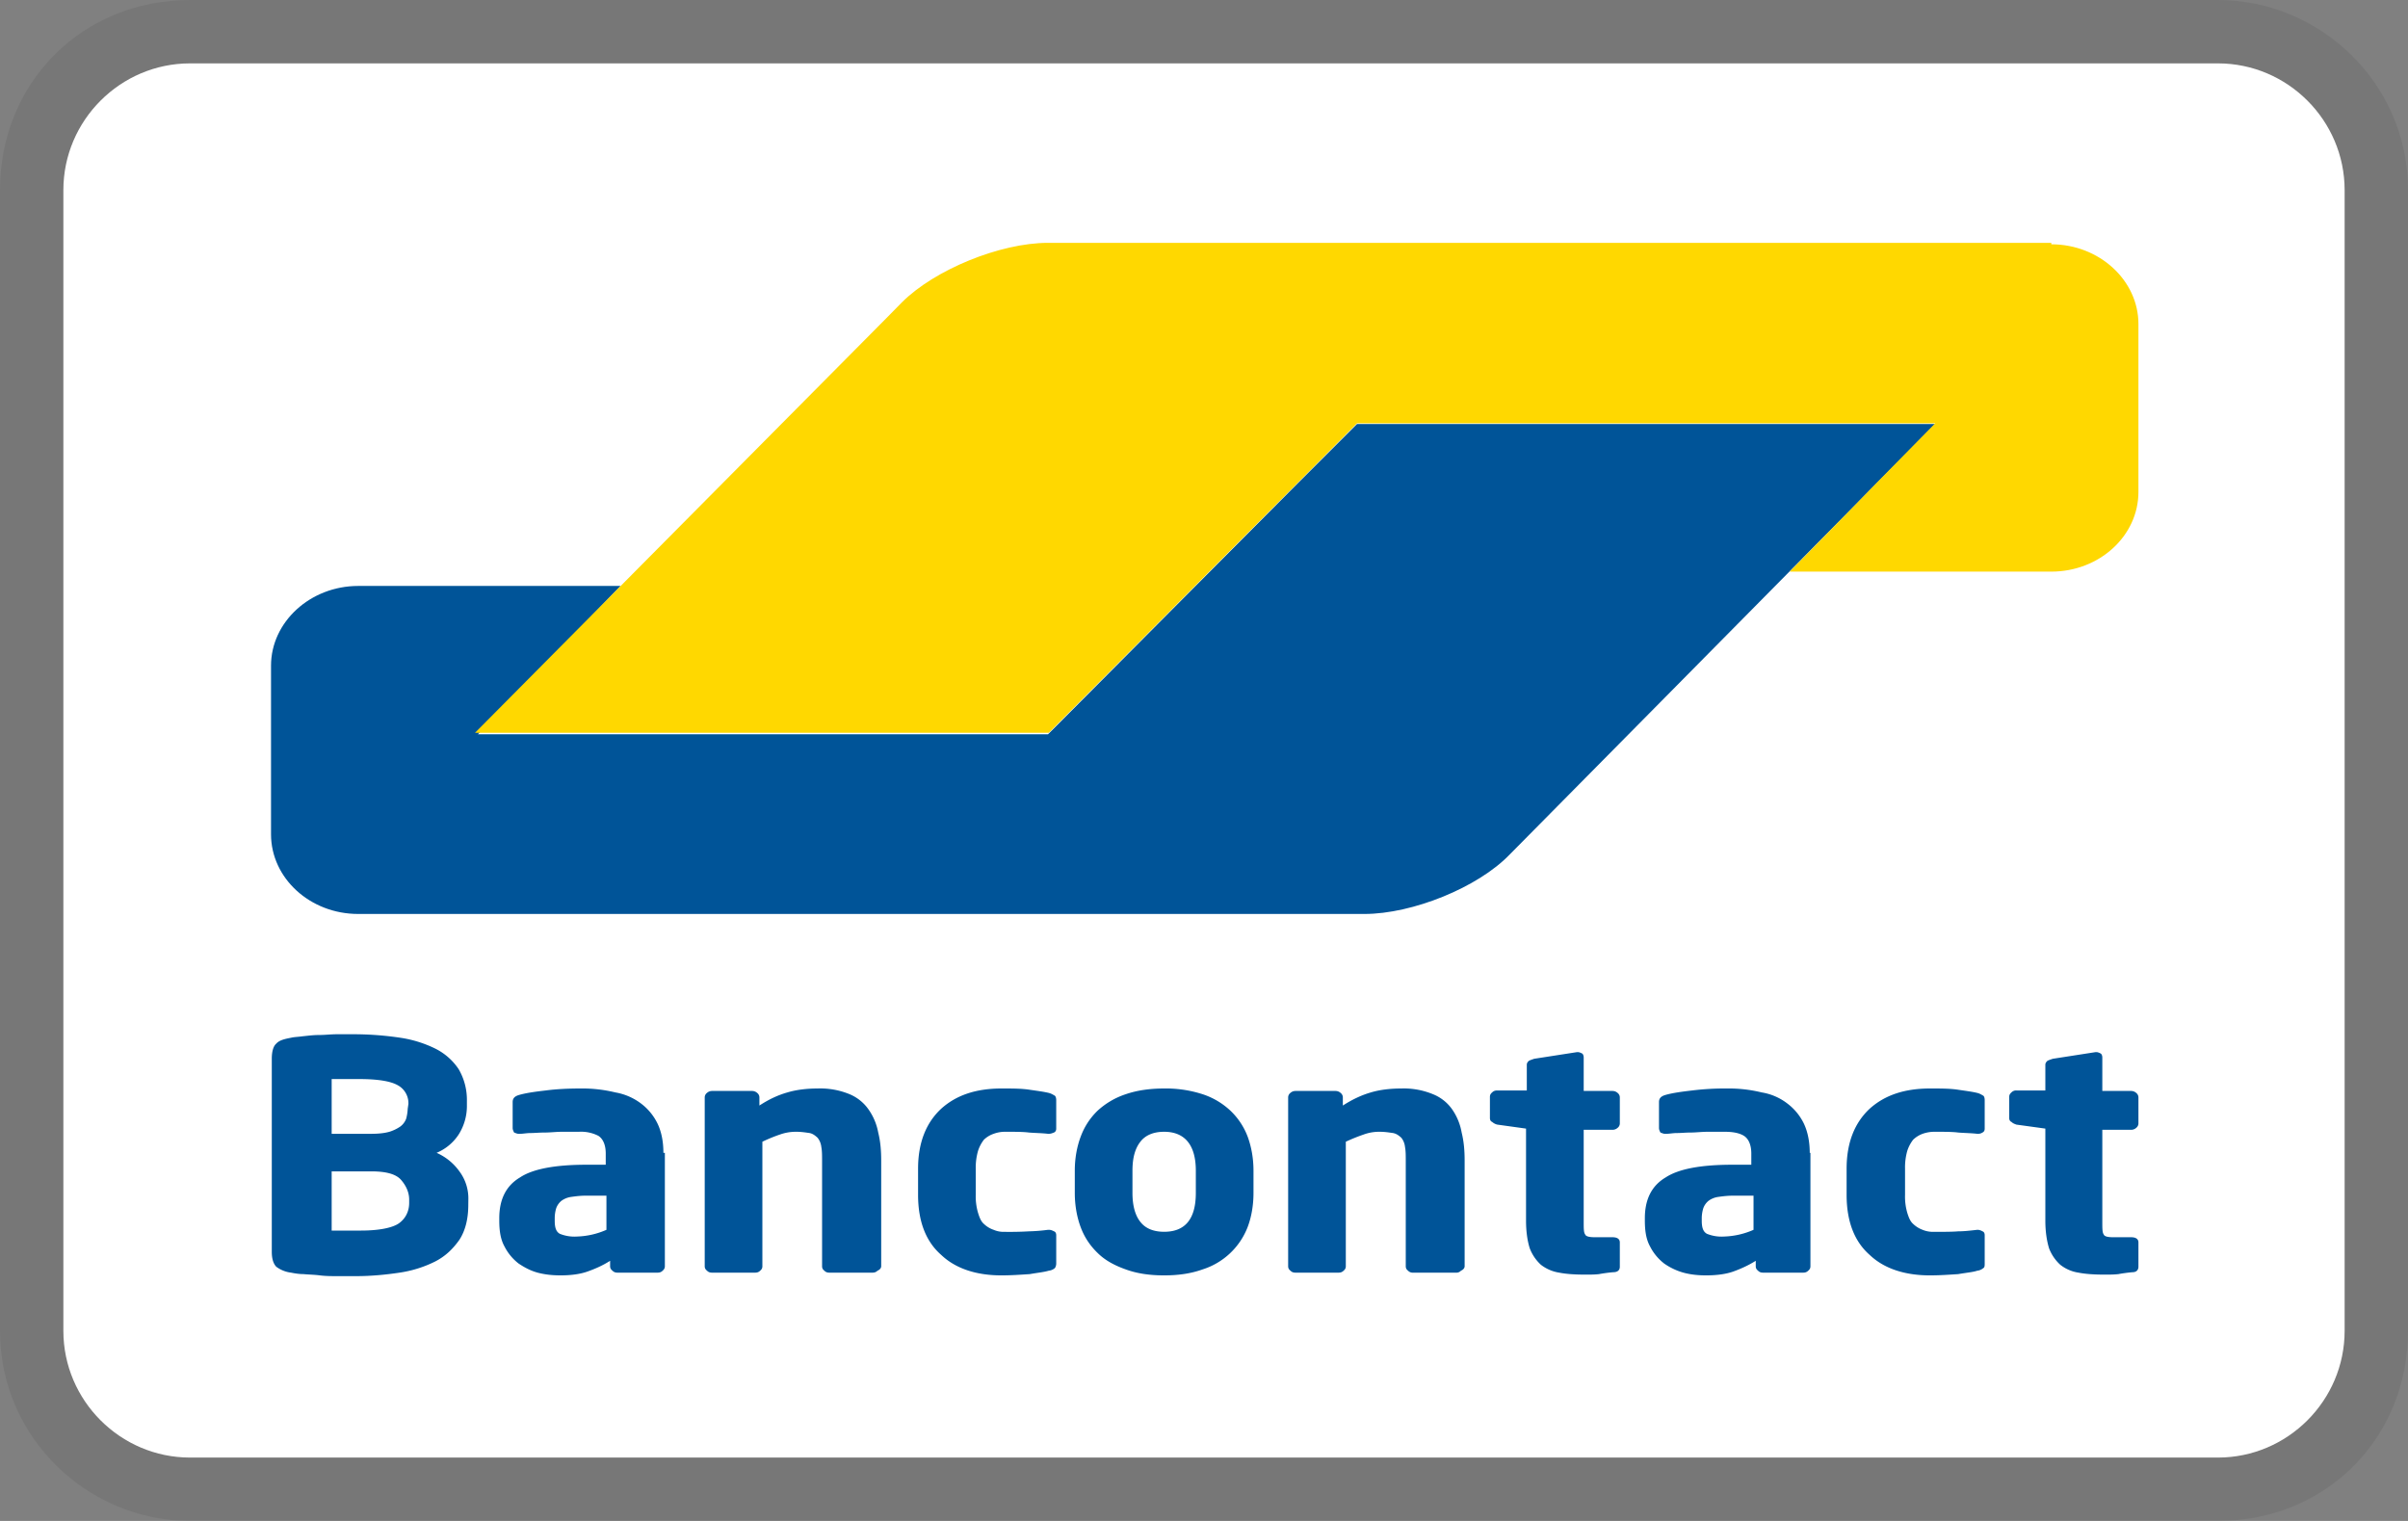 <svg class="icon icon--full-color" xmlns="http://www.w3.org/2000/svg" role="img" viewBox="0 0 38 24" width="38" height="24" aria-labelledby="pi-bancontact"><rect x="0" y="0" width="38" height="24" fill="#808080" stroke="none"/><title id="pi-bancontact">Bancontact</title><path fill="#000" opacity=".07" d="M35 0H3C1.3 0 0 1.3 0 3v18c0 1.7 1.4 3 3 3h32c1.7 0 3-1.3 3-3V3c0-1.7-1.4-3-3-3z"></path><path fill="#fff" d="M35 1c1.1 0 2 .9 2 2v18c0 1.1-.9 2-2 2H3c-1.1 0-2-.9-2-2V3c0-1.1.9-2 2-2h32"></path><path fill="#005498" d="M30.54 6.691h-9.126l-.934.934-3.007 3.023-.934.938H7.543l.906-.945.434-.45.91-.945h-4.14c-.758 0-1.376.57-1.376 1.258v2.66c0 .695.618 1.258 1.375 1.258h15.88c.757 0 1.792-.418 2.292-.938l2.403-2.43zm0 0"></path><path fill="#ffd800" d="M32.371 3.855c.758 0 1.375.57 1.375 1.258v2.649c0 .695-.617 1.258-1.375 1.258h-4.129l.922-.938.453-.465.922-.937h-9.125l-4.863 4.883H7.496l6.492-6.543.246-.25c.512-.512 1.547-.938 2.305-.938h15.832zm0 0"></path><path fill="#005498" d="M33.746 19.988v-.383c0-.05-.035-.082-.117-.082h-.281c-.082 0-.137-.011-.149-.043-.023-.03-.023-.093-.023-.199v-1.453h.453a.119.119 0 0 0 .082-.031.089.089 0 0 0 .035-.07v-.407a.09.09 0 0 0-.035-.074.119.119 0 0 0-.082-.031h-.453v-.527c0-.032-.012-.055-.024-.063-.023-.012-.047-.023-.07-.023h-.012l-.675.105c-.036.012-.06.02-.083.031-.023.02-.035.04-.035.063v.406h-.457a.1.1 0 0 0-.078.031c-.023.02-.035.04-.035.07v.333c0 .03.012.054.035.062.024.024.047.031.078.043l.457.063v1.453c0 .175.024.324.059.437a.682.682 0 0 0 .176.258.61.61 0 0 0 .289.125c.117.023.258.031.41.031.078 0 .148 0 .219-.008.058-.011.14-.023.222-.03.059 0 .094-.032.094-.087m-2.426-.05v-.446c0-.031-.011-.055-.035-.062a.167.167 0 0 0-.07-.024h-.012c-.105.012-.207.024-.3.024-.094.008-.223.008-.387.008a.427.427 0 0 1-.176-.032.433.433 0 0 1-.149-.093c-.046-.04-.07-.102-.093-.176a.915.915 0 0 1-.035-.282v-.414a.95.95 0 0 1 .035-.28.572.572 0 0 1 .093-.177.433.433 0 0 1 .149-.093.556.556 0 0 1 .176-.032c.164 0 .293 0 .386.012.094.008.196.008.301.02h.012a.126.126 0 0 0 .07-.02c.024-.012.035-.031.035-.062v-.45c0-.039-.011-.062-.023-.07-.024-.012-.047-.031-.094-.043-.082-.02-.172-.031-.3-.05-.13-.02-.27-.02-.446-.02-.395 0-.71.101-.953.32-.234.219-.363.531-.363.945v.414c0 .407.117.73.363.946.23.219.558.324.953.324.164 0 .316-.012.445-.02.13-.023.23-.03.301-.054a.174.174 0 0 0 .094-.04c.023-.011.023-.042.023-.073m-3.648-.532a1.24 1.24 0 0 1-.465.106.614.614 0 0 1-.27-.043c-.058-.032-.082-.094-.082-.207v-.04a.55.55 0 0 1 .024-.156.268.268 0 0 1 .082-.117.339.339 0 0 1 .152-.062c.059-.008.14-.02.246-.02h.313zm.887-1.215c0-.187-.036-.343-.094-.464a.873.873 0 0 0-.258-.313.896.896 0 0 0-.406-.176 2.19 2.19 0 0 0-.547-.062 4.22 4.22 0 0 0-.55.031c-.173.02-.313.04-.419.07-.07.02-.105.051-.105.114v.406c0 .031.011.05.023.074.024.008.047.02.07.02h.024c.047 0 .105-.012.164-.012.07 0 .14-.008.219-.008.082 0 .175-.012.27-.012h.269c.129 0 .23.02.3.063.07.043.118.137.118.281v.176h-.301c-.48 0-.84.062-1.05.2-.224.132-.329.35-.329.644v.039c0 .168.023.3.082.406a.793.793 0 0 0 .223.27.997.997 0 0 0 .304.144c.114.031.23.043.36.043.164 0 .316-.02.433-.063.114-.042.23-.093.348-.167v.085c0 .032.012.051.035.07.024.024.047.032.082.032h.63c.034 0 .058-.008.081-.031.024-.02.035-.04.035-.07v-1.79zm-2.997 1.797v-.383c0-.05-.035-.082-.117-.082h-.277c-.082 0-.14-.011-.152-.043-.024-.03-.024-.093-.024-.199v-1.453h.453a.119.119 0 0 0 .082-.031.089.089 0 0 0 .035-.07v-.407a.09.09 0 0 0-.035-.074.119.119 0 0 0-.082-.031h-.453v-.527c0-.032-.012-.055-.023-.063-.024-.012-.047-.023-.07-.023h-.012l-.676.105c-.035.012-.059.02-.082.031-.024.02-.035.04-.035.063v.406h-.465c-.035 0-.059.008-.082.031-.024.02-.035.04-.035.07v.333c0 .03.011.054.035.062a.183.183 0 0 0 .082.043l.453.063v1.453c0 .175.023.324.059.437a.682.682 0 0 0 .175.258.628.628 0 0 0 .29.125c.117.023.257.031.41.031.082 0 .152 0 .218-.008.059-.011.141-.023.223-.03.07 0 .105-.032.105-.087m-2.449-.008v-1.664c0-.156-.011-.3-.047-.445a.915.915 0 0 0-.148-.363.676.676 0 0 0-.305-.242 1.205 1.205 0 0 0-.5-.09c-.175 0-.34.02-.48.062-.137.04-.278.102-.442.207v-.125a.09.09 0 0 0-.035-.074.119.119 0 0 0-.082-.031h-.629a.119.119 0 0 0-.082.031.09.09 0 0 0-.035.074v2.66c0 .032.012.051.035.07.024.024.047.032.082.032h.676c.035 0 .059-.008.082-.031.024-.02.035-.04.035-.07v-1.965a2.82 2.82 0 0 1 .282-.114.708.708 0 0 1 .253-.043c.082 0 .153.012.211.02.059.012.094.043.13.074a.284.284 0 0 1 .058.145c.012.062.012.136.012.218v1.664c0 .032.011.051.035.07a.1.1 0 0 0 .078.032h.68a.095.095 0 0 0 .078-.031c.047-.02.058-.051.058-.07m-4.242-1.157c0 .406-.164.613-.5.613-.164 0-.293-.05-.375-.156-.082-.101-.125-.258-.125-.457v-.351c0-.207.043-.352.125-.457.082-.106.211-.157.375-.157.324 0 .5.207.5.614zm.91-.351c0-.2-.035-.383-.093-.54a1.105 1.105 0 0 0-.27-.406 1.174 1.174 0 0 0-.441-.261 1.882 1.882 0 0 0-.606-.09c-.234 0-.433.031-.605.09a1.223 1.223 0 0 0-.446.261c-.117.114-.207.25-.265.407-.059.156-.094.34-.094.539v.351c0 .2.035.387.094.543.058.156.148.29.265.403.117.117.27.199.446.261.172.063.37.094.605.094.234 0 .43-.031.606-.094a1.126 1.126 0 0 0 .71-.664c.06-.156.094-.344.094-.543zm-3.113 1.465v-.446c0-.031-.012-.055-.035-.062-.024-.012-.047-.024-.082-.024h-.012a2.74 2.74 0 0 1-.3.024 5.305 5.305 0 0 1-.387.008.397.397 0 0 1-.172-.032.413.413 0 0 1-.153-.093c-.047-.04-.07-.102-.093-.176a.914.914 0 0 1-.036-.282v-.414a.95.95 0 0 1 .036-.28.572.572 0 0 1 .093-.177.413.413 0 0 1 .153-.093.515.515 0 0 1 .172-.032c.164 0 .293 0 .386.012.094.008.2.008.301.02h.012c.035 0 .058-.012.082-.02.023-.012.035-.031.035-.062v-.45c0-.039-.012-.062-.023-.07-.024-.012-.047-.031-.094-.043-.082-.02-.172-.031-.301-.05-.129-.02-.27-.02-.445-.02-.395 0-.711.101-.953.32-.235.219-.364.531-.364.945v.414c0 .407.117.73.364.946.23.219.558.324.953.324.164 0 .316-.012.445-.02.129-.023.219-.03.3-.054a.174.174 0 0 0 .095-.04c.011-.011.023-.042.023-.073m-2.762.042v-1.664c0-.156-.011-.3-.047-.445a.92.92 0 0 0-.152-.363.687.687 0 0 0-.3-.242 1.212 1.212 0 0 0-.505-.09c-.172 0-.336.02-.476.062-.14.04-.281.102-.442.207v-.125a.09.09 0 0 0-.035-.074.119.119 0 0 0-.082-.031h-.629a.119.119 0 0 0-.082.031.09.09 0 0 0-.035.074v2.66c0 .032.012.051.035.07.024.024.047.032.082.032h.676c.035 0 .059-.008.082-.031.024-.02.035-.04.035-.07v-1.965a2.43 2.43 0 0 1 .278-.114.744.744 0 0 1 .257-.043c.082 0 .153.012.211.02.055.012.09.043.125.074a.284.284 0 0 1 .059.145c.012.062.012.136.012.218v1.664c0 .032.011.051.035.07.023.024.047.032.082.032h.676c.035 0 .058-.008.082-.031.047-.02.058-.051.058-.07m-4.336-.575a1.24 1.24 0 0 1-.465.106.614.614 0 0 1-.27-.043c-.058-.032-.081-.094-.081-.207v-.04a.55.55 0 0 1 .023-.156.268.268 0 0 1 .082-.117.339.339 0 0 1 .153-.062c.058-.008.136-.02.242-.02h.316zm.899-1.215c0-.187-.035-.343-.094-.464a.873.873 0 0 0-.258-.313.935.935 0 0 0-.406-.176 2.2 2.2 0 0 0-.55-.062c-.184 0-.372.008-.548.031-.175.02-.312.04-.418.07-.07.02-.105.051-.105.114v.406c0 .031.012.05.023.074.024.008.047.02.07.02h.024c.047 0 .105-.012.164-.012.066 0 .137-.008.23-.008.083 0 .176-.012.27-.012h.266a.6.6 0 0 1 .304.063c.07.043.118.137.118.281v.176h-.305c-.477 0-.84.062-1.047.2-.223.132-.328.35-.328.644v.039c0 .168.023.3.082.406a.793.793 0 0 0 .223.27c.093.062.187.113.3.144.118.031.235.043.364.043.164 0 .312-.02.43-.063.117-.042.234-.093.35-.167v.085c0 .032.013.051.036.07.024.024.047.032.082.032h.629c.035 0 .059-.008.082-.031.023-.02.035-.04.035-.07v-1.79zm-4.012.79c0 .136-.059.25-.164.324-.102.07-.313.113-.594.113H5.234v-.934h.63c.222 0 .382.04.464.133.082.094.129.2.129.313zm-.023-1.485a.72.72 0 0 1-.024.156.273.273 0 0 1-.094.125.639.639 0 0 1-.171.082c-.07.02-.165.032-.282.032h-.629v-.864H5.664c.293 0 .492.032.606.094a.322.322 0 0 1 .175.3zm.957 1.434a.713.713 0 0 0-.141-.446.879.879 0 0 0-.36-.293.77.77 0 0 0 .348-.289.84.84 0 0 0 .13-.437v-.094a.96.96 0 0 0-.13-.5.956.956 0 0 0-.36-.32 1.87 1.87 0 0 0-.562-.176 4.997 4.997 0 0 0-.722-.055h-.278c-.093 0-.187.012-.28.012-.095 0-.177.012-.259.02-.078.011-.136.011-.183.023-.106.02-.188.04-.235.094-.046.039-.07.125-.07.238v3.043c0 .113.024.188.07.238a.487.487 0 0 0 .235.094c.058.012.129.023.195.023.082.008.164.008.258.02s.187.012.281.012h.29c.245 0 .48-.024.687-.055.21-.031.398-.094.562-.176.16-.082.278-.195.383-.343.094-.145.14-.333.14-.551zm0 0"></path></svg>